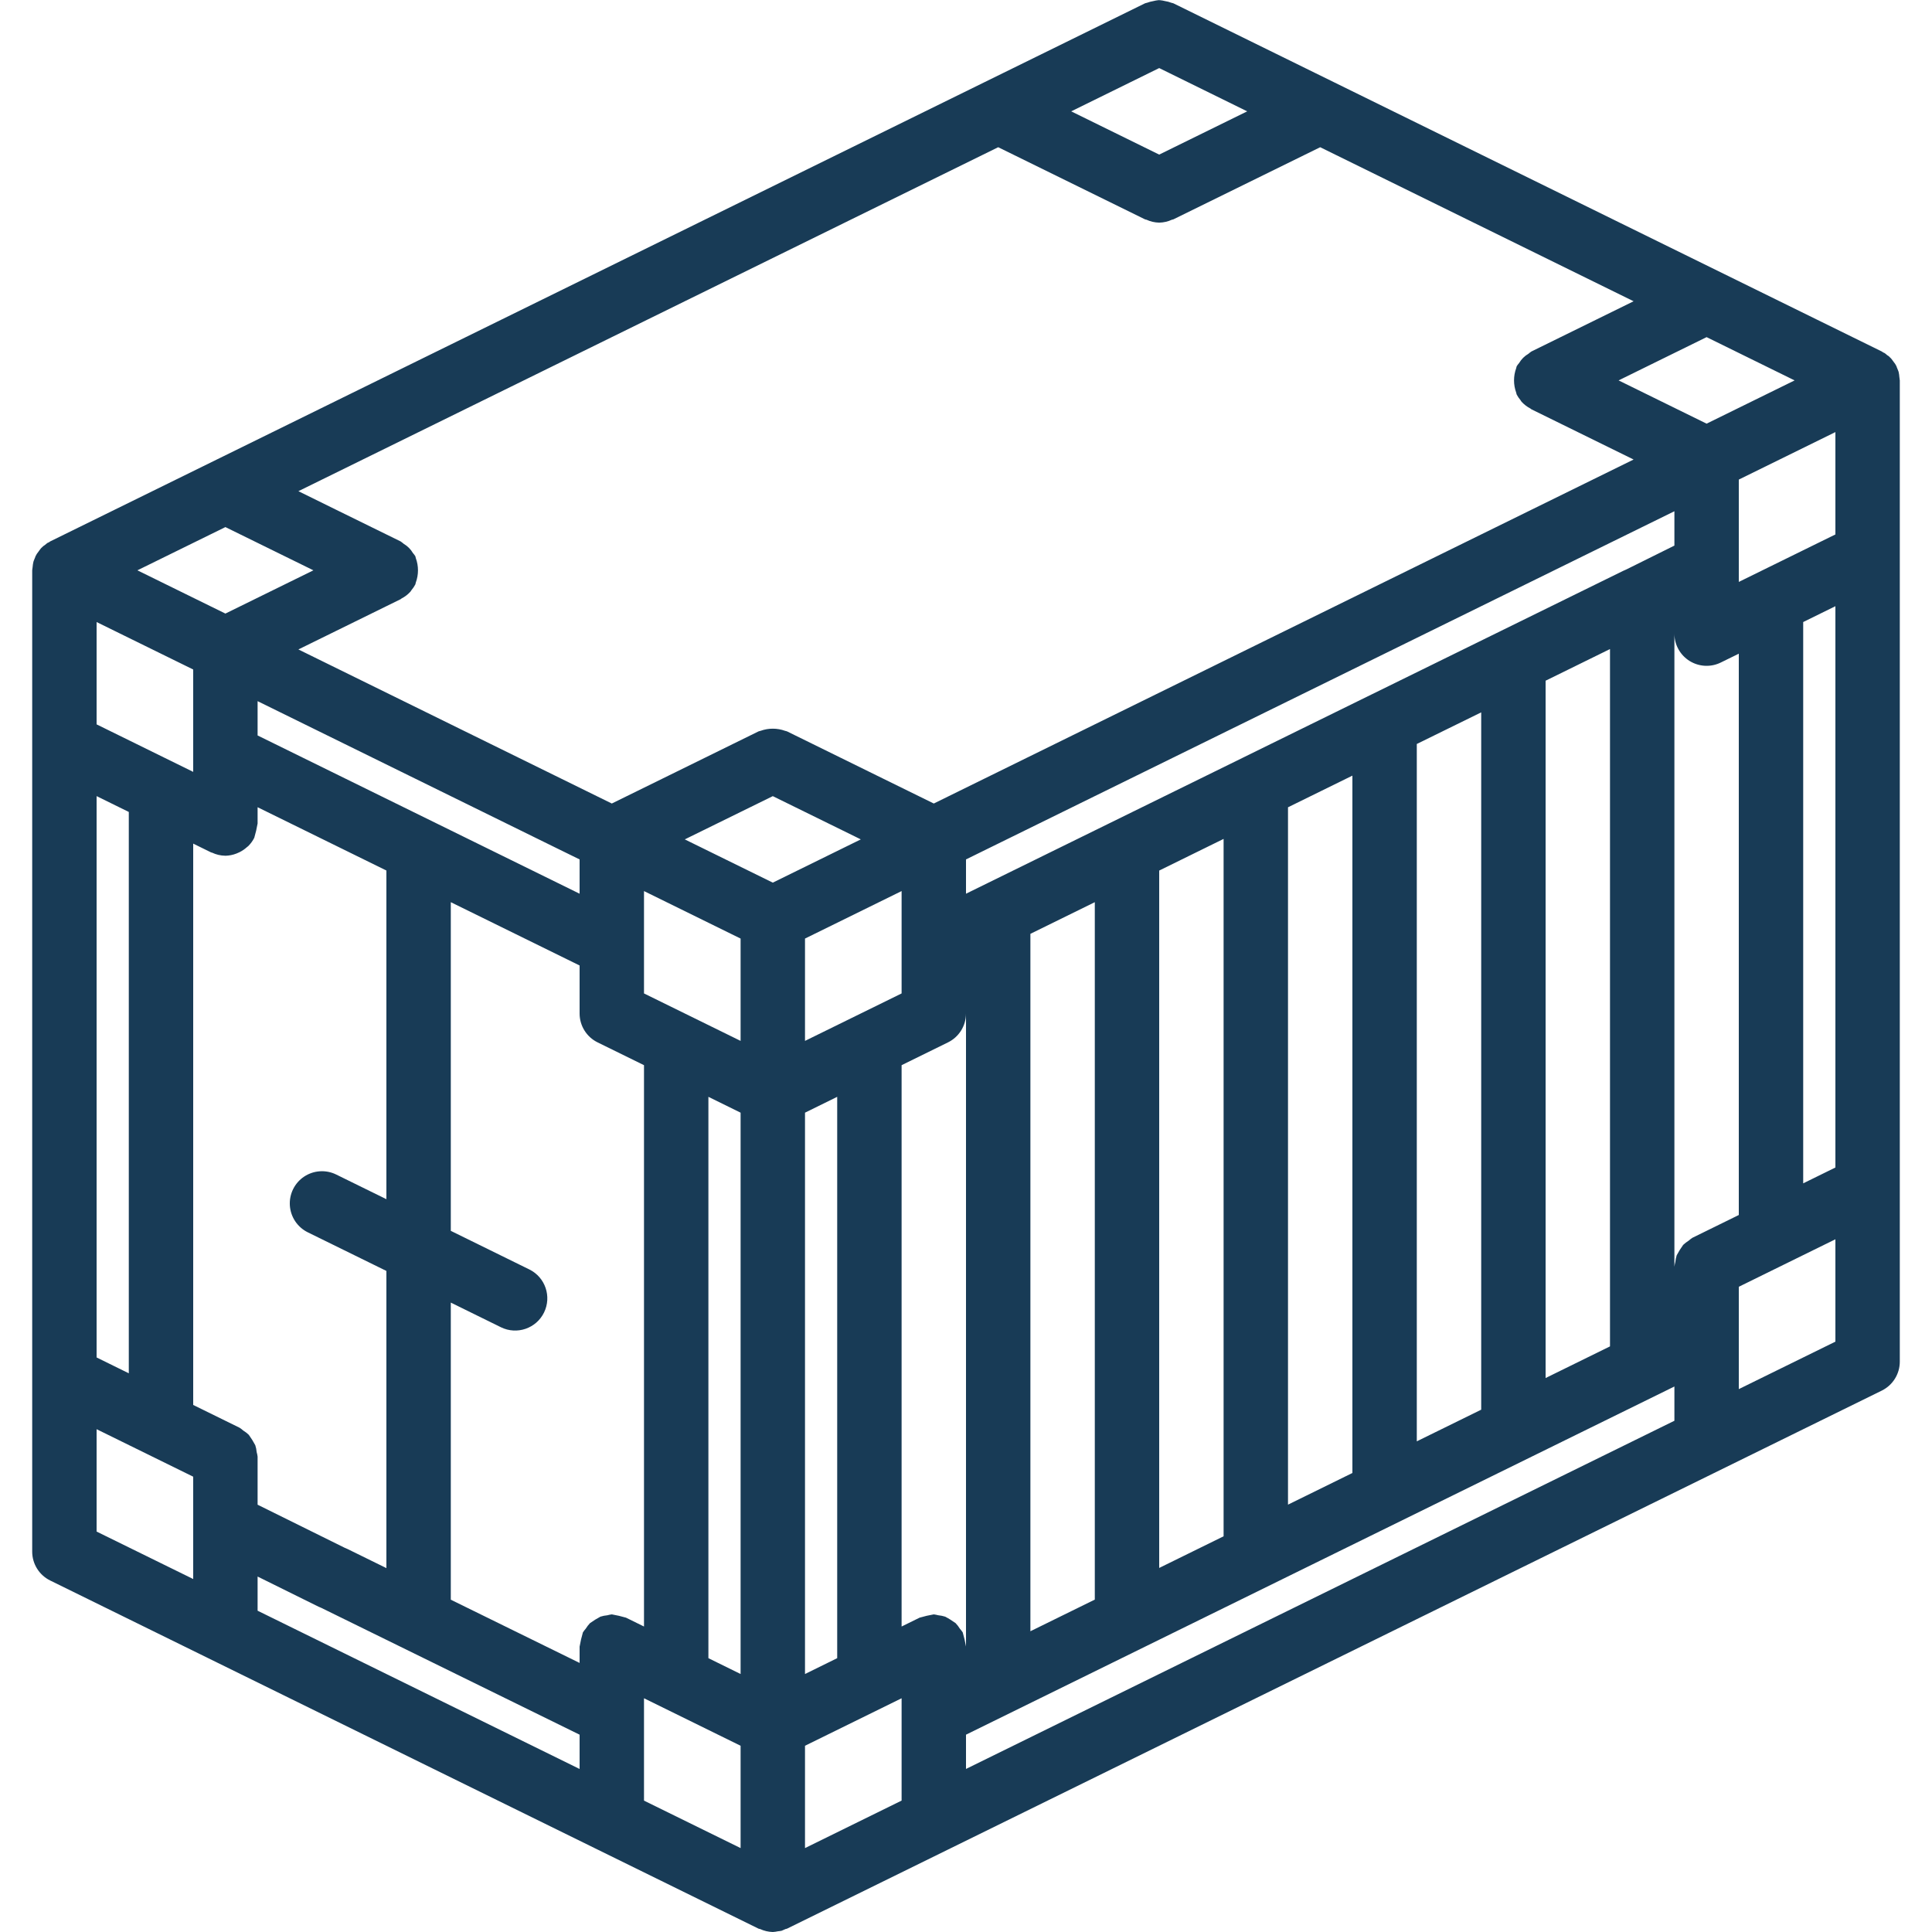 <svg id="SvgjsSvg1001" width="288" height="288" xmlns="http://www.w3.org/2000/svg" version="1.1" xmlns:xlink="http://www.w3.org/1999/xlink" xmlns:svgjs="http://svgjs.com/svgjs"><defs id="SvgjsDefs1002"></defs><g id="SvgjsG1008" transform="matrix(1,0,0,1,0,0)"><svg xmlns="http://www.w3.org/2000/svg" xmlns:svgjs="http://svgjs.com/svgjs" xmlns:xlink="http://www.w3.org/1999/xlink" width="288" height="288"><svg xmlns="http://www.w3.org/2000/svg" width="288" height="288" viewBox="0 0 58 60"><path fill="#183b56" d="M57.987,11.714 C57.984,11.658 57.975,11.603 57.963,11.548 C57.959,11.535 57.953,11.522 57.949,11.509 C57.943,11.492 57.935,11.477 57.929,11.46 C57.921,11.439 57.914,11.419 57.904,11.399 C57.9,11.39 57.902,11.381 57.897,11.373 C57.895,11.367 57.889,11.364 57.887,11.358 C57.878,11.341 57.869,11.323 57.859,11.306 C57.839,11.277 57.819,11.249 57.797,11.222 L57.777,11.195 C57.764,11.179 57.756,11.163 57.742,11.148 C57.732,11.137 57.724,11.126 57.713,11.116 L57.691,11.096 C57.682,11.086 57.673,11.076 57.663,11.067 C57.649,11.054 57.632,11.047 57.617,11.036 L57.605,11.028 C57.581,11.005 57.555,10.984 57.528,10.965 C57.514,10.956 57.497,10.952 57.482,10.944 C57.468,10.936 57.456,10.923 57.441,10.916 L40.441,2.56 L40.441,2.56 L39.826,2.258 L35.441,0.103 C35.422,0.093 35.401,0.095 35.381,0.087 C35.315,0.061 35.247,0.043 35.178,0.033 C35.128,0.02 35.077,0.011 35.025,0.006 C35.009,0.005 34.993,0.005 34.977,0.005 C34.921,0.011 34.867,0.021 34.813,0.035 C34.748,0.046 34.684,0.063 34.622,0.086 C34.601,0.094 34.579,0.093 34.559,0.103 L31.159,1.774 L29.559,2.56 L29.559,2.56 L0.559,16.814 C0.545,16.821 0.534,16.833 0.52,16.841 C0.504,16.85 0.487,16.854 0.471,16.863 C0.443,16.884 0.417,16.905 0.391,16.928 L0.375,16.939 C0.364,16.948 0.351,16.954 0.34,16.963 C0.329,16.973 0.319,16.984 0.309,16.994 L0.287,17.013 C0.277,17.024 0.268,17.035 0.258,17.046 C0.245,17.061 0.236,17.078 0.223,17.093 L0.203,17.121 C0.181,17.148 0.16,17.176 0.141,17.205 C0.131,17.222 0.123,17.239 0.114,17.257 C0.111,17.262 0.105,17.265 0.103,17.271 C0.098,17.28 0.1,17.289 0.096,17.298 C0.086,17.318 0.079,17.337 0.071,17.358 C0.065,17.375 0.056,17.391 0.051,17.408 C0.047,17.421 0.041,17.433 0.038,17.446 C0.025,17.501 0.017,17.556 0.013,17.611 C0.011,17.634 0.005,17.655 0.004,17.677 C0.004,17.689 1.18348596e-15,17.7 1.18348596e-15,17.712 L1.18348596e-15,48.187 C-7.16023129e-05,48.568 0.217,48.916 0.559,49.084 L17.559,57.44 L17.559,57.44 L22.559,59.897 C22.574,59.905 22.591,59.902 22.606,59.908 C22.729,59.965 22.862,59.996 22.998,60 L22.999,60 L22.999,60 L23,60 C23.054,59.997 23.107,59.99 23.159,59.978 C23.197,59.975 23.234,59.97 23.271,59.962 C23.294,59.956 23.314,59.942 23.336,59.934 C23.357,59.927 23.376,59.917 23.396,59.908 C23.41,59.902 23.427,59.904 23.441,59.897 L28.441,57.44 L28.441,57.44 L57.441,43.186 C57.783,43.017 58,42.669 58,42.288 L58,11.813 C58,11.801 57.996,11.79 57.995,11.778 C57.995,11.756 57.989,11.736 57.987,11.714 Z M24,57.394 L24,54.216 L27,52.741 L27,55.919 L24,57.394 Z M35,4.801 L32.267,3.458 L35,2.114 L37.733,3.458 L35,4.801 Z M30,4.572 L34.559,6.812 C34.574,6.82 34.589,6.817 34.604,6.823 C34.727,6.88 34.861,6.911 34.996,6.914 L34.999,6.915 L35,6.915 L35.001,6.915 L35.004,6.914 C35.139,6.911 35.273,6.88 35.396,6.823 C35.411,6.817 35.426,6.82 35.441,6.812 L40,4.572 L49.733,9.356 L48.559,9.933 L46.559,10.916 C46.527,10.938 46.496,10.961 46.467,10.987 C46.347,11.056 46.247,11.155 46.177,11.275 C46.15,11.306 46.125,11.338 46.103,11.373 C46.093,11.392 46.095,11.413 46.087,11.433 C45.997,11.679 45.997,11.948 46.087,12.194 C46.095,12.214 46.093,12.235 46.103,12.254 C46.135,12.315 46.174,12.372 46.219,12.425 C46.232,12.442 46.24,12.461 46.254,12.477 C46.333,12.563 46.427,12.635 46.531,12.689 C46.541,12.695 46.548,12.706 46.559,12.711 L49.733,14.271 L28.811,24.555 L28,24.954 L26.441,24.188 L23.441,22.713 C23.422,22.704 23.401,22.705 23.382,22.697 C23.136,22.608 22.867,22.607 22.621,22.696 C22.601,22.705 22.579,22.703 22.559,22.713 L19.559,24.188 L18,24.954 L8.267,20.169 L11.441,18.609 C11.452,18.604 11.458,18.594 11.468,18.588 C11.573,18.534 11.667,18.462 11.746,18.375 C11.759,18.359 11.767,18.341 11.78,18.325 C11.825,18.272 11.864,18.214 11.897,18.153 C11.907,18.133 11.905,18.112 11.913,18.092 C12.003,17.847 12.003,17.577 11.913,17.332 C11.905,17.312 11.907,17.291 11.897,17.271 C11.875,17.237 11.85,17.205 11.824,17.175 C11.755,17.057 11.656,16.958 11.538,16.889 C11.507,16.862 11.475,16.837 11.441,16.814 L9.441,15.832 L8.267,15.254 L30,4.572 Z M56,36.258 L55,36.75 L55,19.318 L56,18.826 L56,36.258 Z M9.791,48.105 C9.764,48.092 9.737,48.08 9.709,48.07 L7,46.73 L7,45.237 C6.994,45.19 6.985,45.142 6.971,45.096 C6.965,45.024 6.951,44.952 6.928,44.883 C6.869,44.771 6.802,44.663 6.727,44.56 C6.675,44.51 6.618,44.466 6.556,44.428 C6.52,44.396 6.481,44.366 6.441,44.34 L5,43.632 L5,26.199 L5.559,26.474 C5.567,26.478 5.576,26.476 5.584,26.479 C5.712,26.54 5.851,26.573 5.993,26.575 L5.999,26.576 L6,26.576 L6,26.576 L6.002,26.576 C6.119,26.573 6.235,26.55 6.344,26.507 C6.374,26.495 6.404,26.482 6.433,26.468 C6.518,26.427 6.596,26.374 6.666,26.311 C6.682,26.296 6.701,26.286 6.716,26.27 C6.789,26.196 6.851,26.11 6.897,26.017 C6.902,26.008 6.9,25.999 6.904,25.99 C6.942,25.863 6.972,25.734 6.994,25.603 C6.995,25.594 7,25.586 7,25.576 L7,25.069 L11,27.035 L11,37.242 L9.441,36.476 C9.12,36.318 8.74,36.344 8.443,36.542 C8.146,36.741 7.978,37.083 8.002,37.44 C8.026,37.796 8.238,38.113 8.559,38.271 L11,39.47 L11,48.699 L9.791,48.105 Z M8.559,17.626 L8.733,17.712 L6,19.055 L3.267,17.712 L6,16.369 L8.559,17.626 Z M23,24.725 L25.559,25.982 L25.733,26.068 L23,27.411 L20.267,26.068 L20.441,25.982 L23,24.725 Z M45.618,19.591 L45.6,19.6 L41.616,21.557 L41.603,21.563 L37.612,23.524 L37.609,23.526 L29,27.755 L29,26.69 L51,15.877 L51,16.944 L49.495,17.691 L49.466,17.703 L49.454,17.709 C49.439,17.715 49.423,17.721 49.408,17.729 L45.618,19.591 Z M29,51.136 C29,51.126 28.995,51.118 28.995,51.109 C28.972,50.978 28.942,50.849 28.905,50.721 C28.901,50.713 28.902,50.703 28.898,50.695 C28.871,50.655 28.842,50.616 28.81,50.581 C28.772,50.518 28.727,50.461 28.677,50.408 C28.574,50.334 28.467,50.266 28.354,50.207 C28.284,50.185 28.211,50.17 28.137,50.163 C28.092,50.151 28.046,50.142 28,50.136 C27.991,50.136 27.983,50.141 27.974,50.141 C27.843,50.163 27.713,50.193 27.586,50.231 C27.577,50.235 27.568,50.234 27.559,50.238 L27,50.513 L27,33.08 L28.441,32.372 C28.783,32.204 29,31.856 29,31.475 L29,51.136 Z M17,27.755 L7,22.84 L7,21.775 L16.288,26.341 L17,26.69 L17,27.755 Z M2,19.318 L5,20.792 L5,23.971 L2,22.496 L2,19.318 Z M19,30.852 L19,27.673 L22,29.148 L22,32.326 L19,30.852 Z M24,29.148 L27,27.673 L27,30.852 L24,32.326 L24,29.148 Z M49.441,11.728 L52,10.47 L54.559,11.728 L54.733,11.814 L52,13.157 L49.267,11.814 L49.441,11.728 Z M2,24.724 L3,25.216 L3,42.649 L2,42.157 L2,24.724 Z M13,40.453 L14.559,41.22 C15.054,41.462 15.652,41.257 15.895,40.762 C16.138,40.267 15.935,39.669 15.441,39.425 L13,38.225 L13,28.018 L17,29.984 L17,31.475 C17,31.856 17.217,32.204 17.559,32.372 L19,33.08 L19,50.513 L18.441,50.238 C18.432,50.234 18.423,50.235 18.414,50.231 C18.287,50.194 18.157,50.163 18.026,50.141 C18.017,50.141 18.009,50.136 18,50.136 C17.953,50.142 17.907,50.151 17.861,50.164 C17.788,50.17 17.716,50.185 17.646,50.207 C17.533,50.267 17.426,50.334 17.323,50.408 C17.273,50.461 17.228,50.519 17.19,50.581 C17.158,50.617 17.129,50.655 17.103,50.695 C17.098,50.703 17.099,50.713 17.096,50.721 C17.058,50.849 17.028,50.978 17.006,51.109 C17.005,51.118 17,51.126 17,51.136 L17,51.644 L13,49.68 L13,40.453 Z M21,34.063 L22,34.555 L22,51.988 L21,51.496 L21,34.063 Z M24,34.555 L25,34.063 L25,51.496 L24,51.988 L24,34.555 Z M31,29.001 L33,28.018 L33,49.677 L31,50.66 L31,29.001 Z M35,27.036 L37,26.053 L37,47.711 L35,48.694 L35,27.036 Z M39,25.071 L41,24.088 L41,45.745 L39,46.728 L39,25.071 Z M43,23.105 L45,22.123 L45,43.779 L43,44.762 L43,23.105 Z M47,21.14 L49,20.157 L49,41.813 L47,42.796 L47,21.14 Z M51.559,38.441 C51.518,38.468 51.479,38.498 51.443,38.53 C51.382,38.568 51.324,38.612 51.272,38.662 C51.198,38.765 51.13,38.873 51.071,38.985 C51.05,39.053 51.036,39.123 51.029,39.193 C51.016,39.241 51.006,39.29 51,39.339 L51,19.678 C51,20.023 51.178,20.344 51.472,20.527 C51.765,20.709 52.131,20.728 52.441,20.575 L53,20.301 L53,37.733 L51.559,38.441 Z M56,16.598 L53,18.072 L53,14.894 L56,13.419 L56,16.598 Z M2,44.385 L5,45.86 L5,49.038 L2,47.564 L2,44.385 Z M7,48.961 L8.896,49.899 C8.912,49.906 8.928,49.913 8.944,49.919 L8.958,49.925 L8.983,49.936 L17,53.872 L17,54.937 L7,50.022 L7,48.961 Z M19,52.741 L22,54.216 L22,57.394 L19,55.92 L19,52.741 Z M29,53.872 L51,43.059 L51,44.123 L29,54.936 L29,53.872 Z M53,43.14 L53,39.962 L56,38.487 L56,41.666 L53,43.14 Z" class="color000 svgShape colorfff"></path></svg></svg></g></svg>